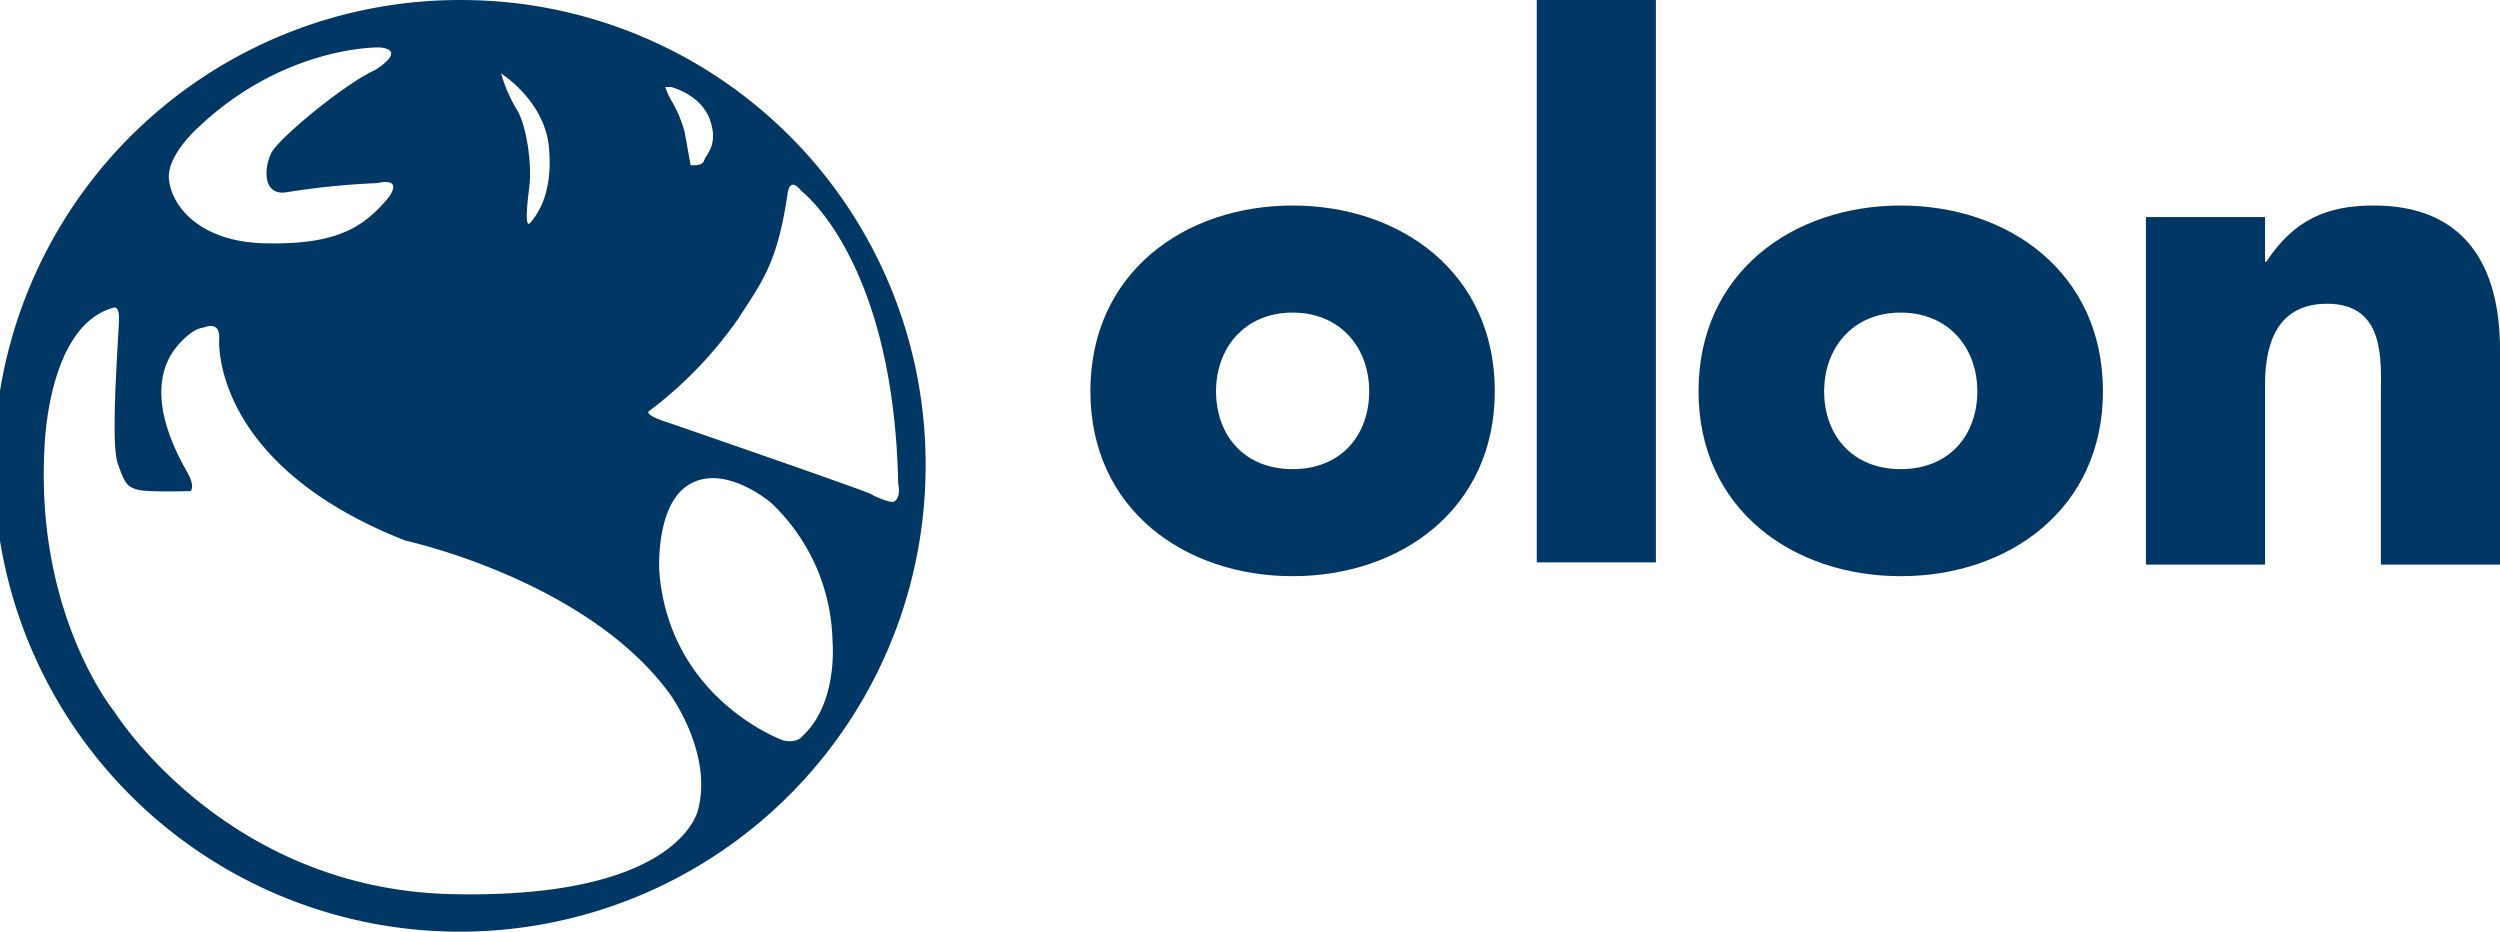 <svg xmlns="http://www.w3.org/2000/svg" width="316.635" height="118" viewBox="0 0 316.635 118"><g id="olon-logo" transform="translate(-3793.915 802.609)"><path id="Tracciato_619" data-name="Tracciato 619" d="M566.842,97.651c0,5.58,3.567,9.872,9.7,9.872s9.7-4.292,9.7-9.872c0-5.408-3.564-9.955-9.7-9.955s-9.7,4.547-9.7,9.955m35.307,0c0,14.934-11.931,23.43-25.61,23.43-13.588,0-25.611-8.411-25.611-23.43s11.935-23.515,25.611-23.515,25.61,8.5,25.61,23.515" transform="translate(3381.089 -850.714)" fill="#003764"></path><rect id="Rettangolo_664" data-name="Rettangolo 664" width="15.087" height="71.229" transform="translate(3988.553 -802.609)" fill="#003764"></rect><path id="Tracciato_620" data-name="Tracciato 620" d="M643.255,97.651c0,5.58,3.566,9.872,9.7,9.872s9.7-4.292,9.7-9.872c0-5.408-3.565-9.955-9.7-9.955s-9.7,4.547-9.7,9.955m35.31,0c0,14.934-11.933,23.43-25.611,23.43-13.593,0-25.61-8.411-25.61-23.43s11.935-23.515,25.61-23.515,25.611,8.5,25.611,23.515" transform="translate(3381.696 -850.714)" fill="#003764"></path><path id="Tracciato_621" data-name="Tracciato 621" d="M698.7,81.259h.166c3.481-5.318,7.709-7.122,13.594-7.122,11.438,0,16,7.468,16,18.279v27.206H713.37V98.167c0-4.205.667-11.585-6.794-11.585-6.132,0-7.875,4.721-7.875,10.21v22.83H683.614V75.6H698.7Z" transform="translate(3382.092 -850.72)" fill="#003764"></path><path id="Tracciato_618" data-name="Tracciato 618" d="M527.114,111.933c-.392.177-2.289-.582-2.866-.956-.557-.388-25.885-9.127-25.885-9.127s-3.233-.964-2.085-1.512A51.325,51.325,0,0,0,507.452,88.7c2.962-4.636,4.89-6.833,6.216-15.793,0,0,.209-2.26,1.706-.361,0,0,11.74,8.732,12.3,37.1,0,0,.435,1.777-.558,2.283M515.58,141.585s-.587.985-2.455.59c0,0-14.38-5.126-15.7-21.315,0,0-.589-8.75,3.96-11.21,4.539-2.484,10.228,2.46,10.228,2.46a24.775,24.775,0,0,1,7.744,17.519s.738,7.788-3.777,11.956m-13.245,9.34s-2.124,11.319-31.036,10.714c-28.9-.566-42.921-23.147-42.921-23.147s-9.948-12.122-8.833-33.225c0,0,.293-15.58,8.712-17.894,0,0,.733-.384.733,1.328s-1.11,15.414-.2,18.279c.963,2.855,1.348,3.044,2.473,3.408,1.125.385,6.806.2,6.806.2s.572-.566-.378-2.28-5.849-9.886-1.7-15.615c0,0,1.9-2.652,3.775-2.829,0,0,2.069-.987,1.913,1.506,0,0-1.169,15.794,23.611,25.5,0,0,22.886,4.947,33.456,19.4,0,0,5.467,7.435,3.59,14.649M439.187,64.378c10.884-10.215,22.7-9.979,22.7-9.979s2.566.044,1.143,1.594a7.669,7.669,0,0,1-1.693,1.312c-3.707,1.667-12.111,8.573-13.058,10.463s-1.14,5.574,2.084,4.948a96.605,96.605,0,0,1,11.328-1.132c3.383-.743,1.52,1.707,1.52,1.707-3.222,3.983-6.813,6.148-15.876,5.91-8.115-.217-11.647-4.668-12.019-8.045-.376-3.112,3.873-6.777,3.873-6.777m44.247,2.644c.563,5.885-1.5,8.551-2.293,9.508-.738.947-.562-1.545-.179-4.559.365-3.061-.472-8.115-1.7-9.887a18.572,18.572,0,0,1-1.879-4.381s5.487,3.408,6.055,9.32m15.5-7.606s3.776.935,4.9,4.171-.563,4.382-.753,5.16c-.21.732-1.7.556-1.7.556s-.557-3.032-.752-4.181a15.715,15.715,0,0,0-1.7-4.011,9.6,9.6,0,0,1-.755-1.694Zm-26.4-11.024a59,59,0,1,0,58.607,59,58.792,58.792,0,0,0-58.607-59" transform="translate(3380 -851)" fill="#003764"></path></g></svg>